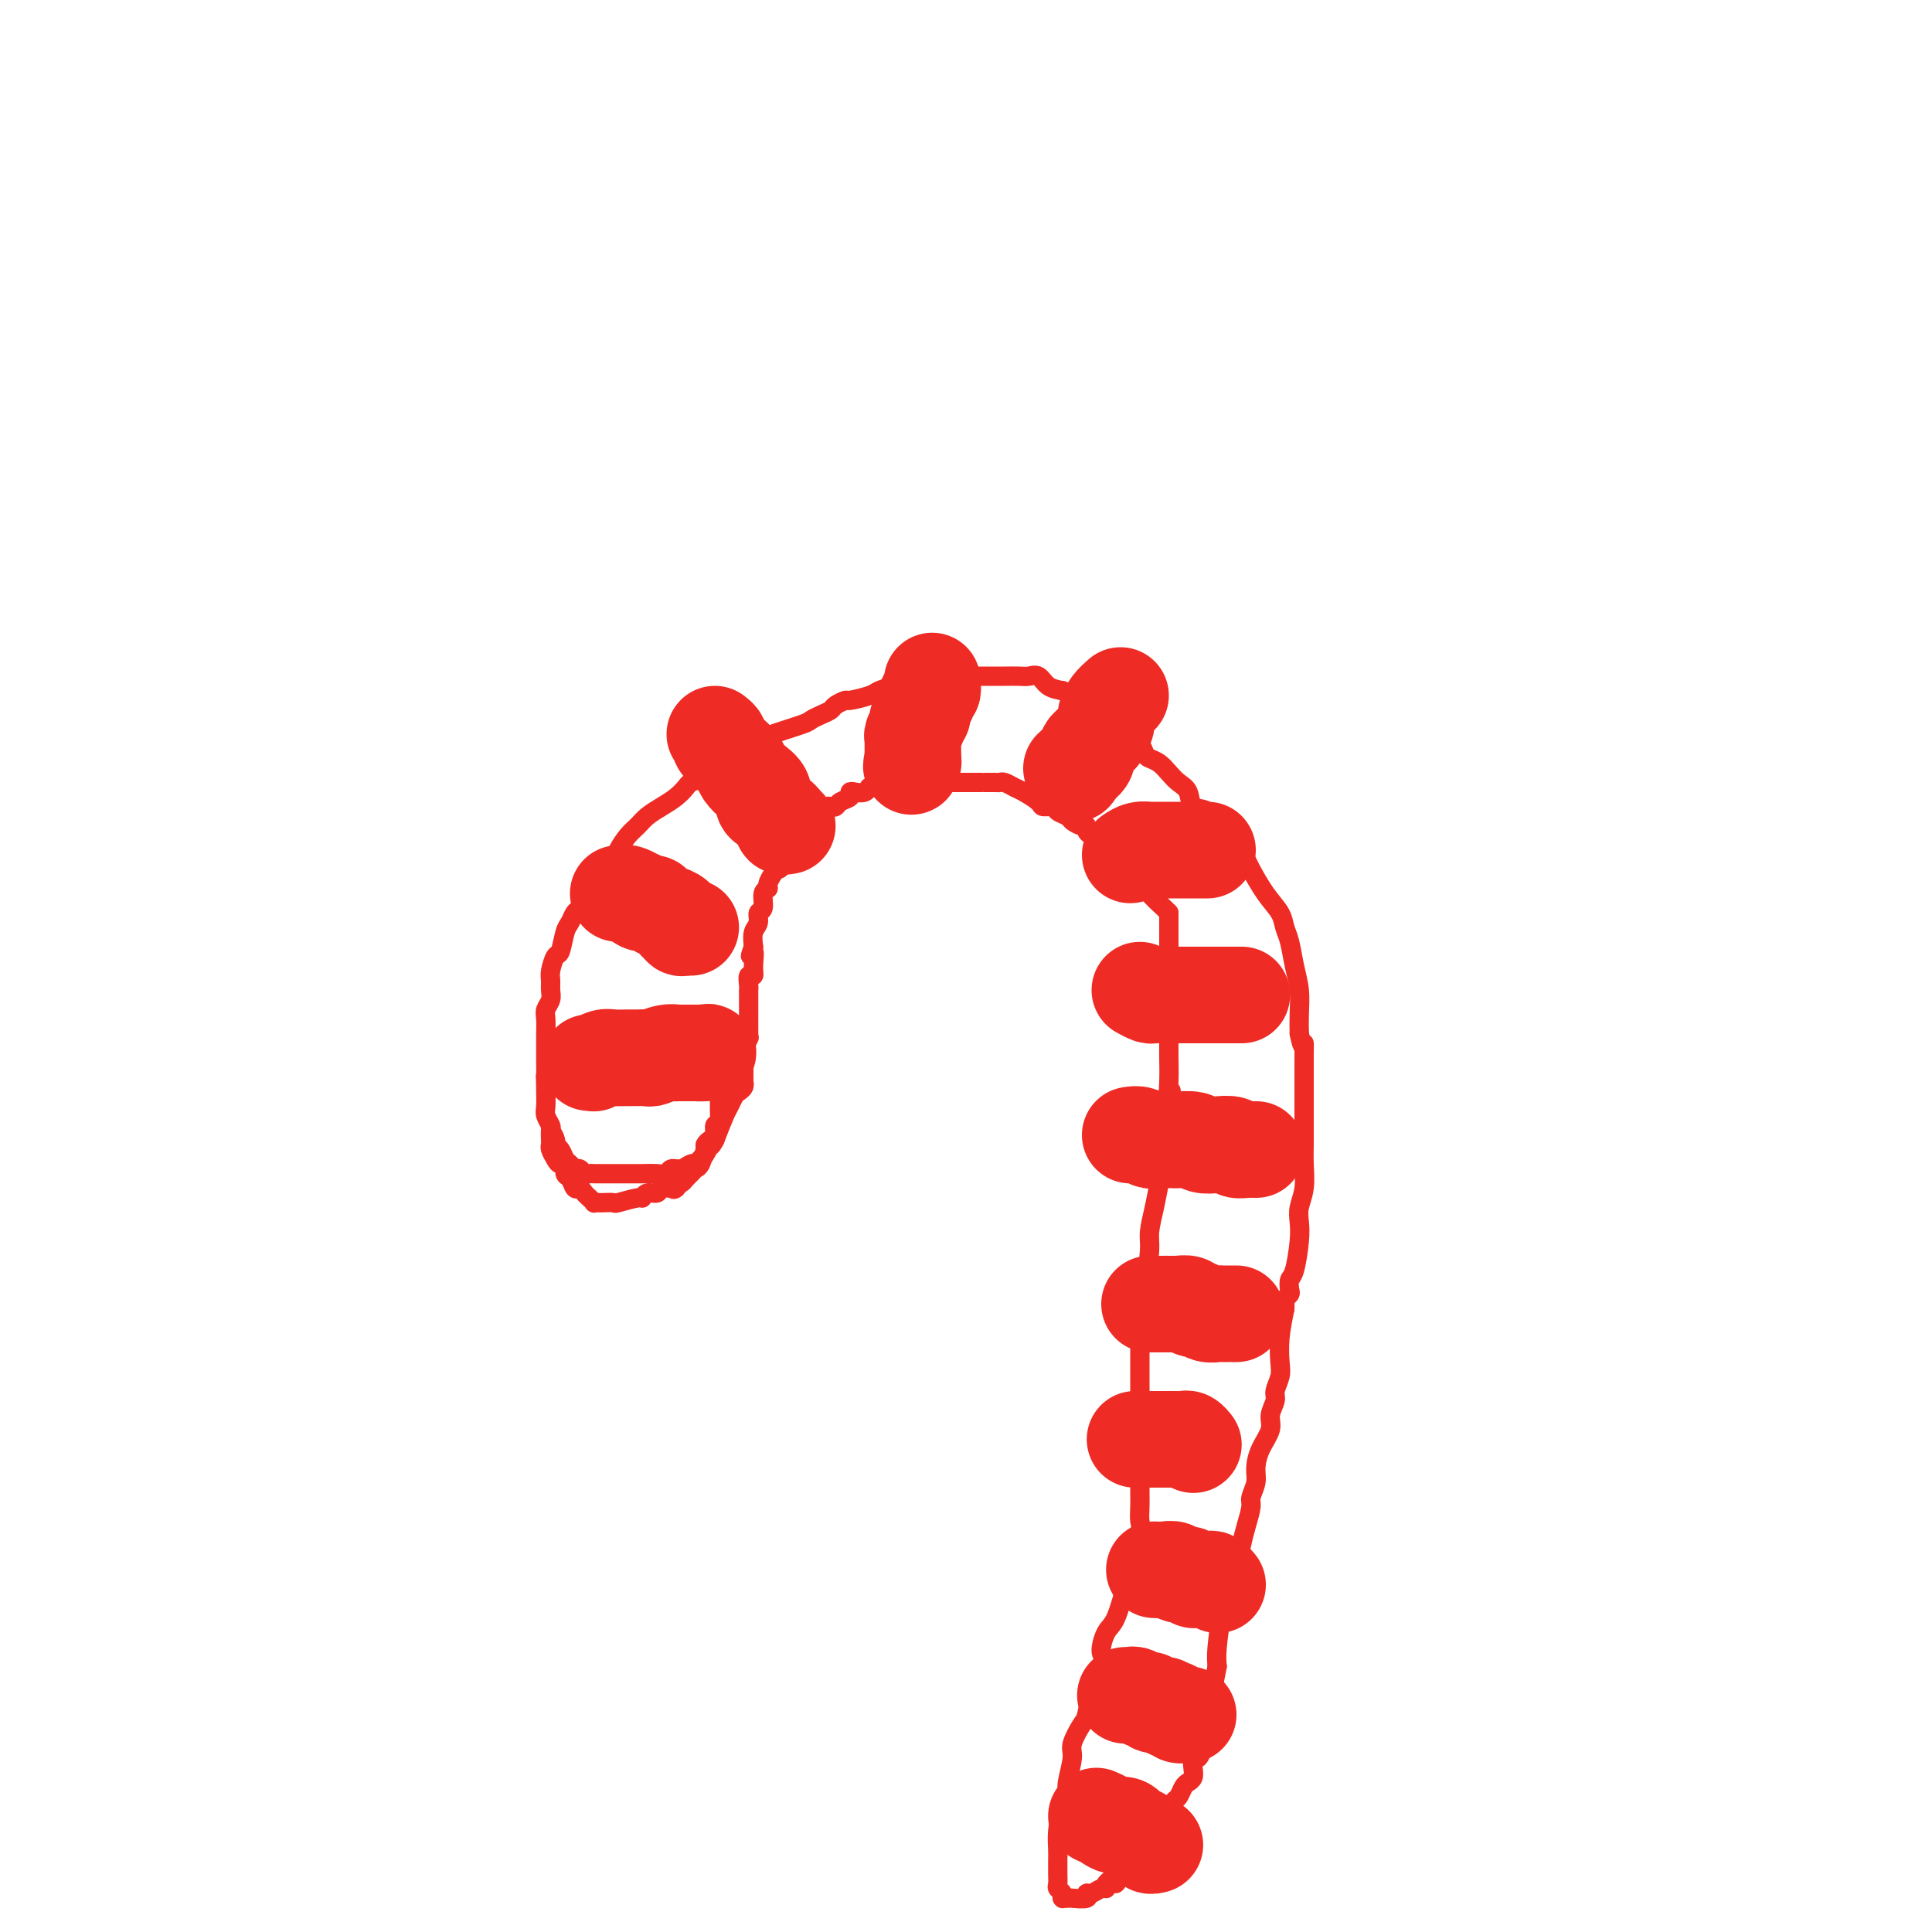<svg viewBox='0 0 400 400' version='1.1' xmlns='http://www.w3.org/2000/svg' xmlns:xlink='http://www.w3.org/1999/xlink'><g fill='none' stroke='#EE2B24' stroke-width='20' stroke-linecap='round' stroke-linejoin='round'><path d='M122,220c0.473,-0.030 0.945,-0.061 1,0c0.055,0.061 -0.309,0.212 0,0c0.309,-0.212 1.291,-0.789 2,-1c0.709,-0.211 1.144,-0.055 2,0c0.856,0.055 2.133,0.011 3,0c0.867,-0.011 1.323,0.011 2,0c0.677,-0.011 1.576,-0.056 2,0c0.424,0.056 0.373,0.211 1,0c0.627,-0.211 1.932,-0.789 3,-1c1.068,-0.211 1.897,-0.057 2,0c0.103,0.057 -0.522,0.015 0,0c0.522,-0.015 2.192,-0.004 3,0c0.808,0.004 0.756,0.001 1,0c0.244,-0.001 0.784,-0.000 1,0c0.216,0.000 0.108,0.000 0,0'/><path d='M145,218c3.498,-0.309 0.742,-0.083 0,0c-0.742,0.083 0.531,0.022 1,0c0.469,-0.022 0.134,-0.006 0,0c-0.134,0.006 -0.067,0.003 0,0'/><path d='M128,185c0.615,-0.122 1.230,-0.244 2,0c0.770,0.244 1.697,0.853 2,1c0.303,0.147 -0.016,-0.167 0,0c0.016,0.167 0.366,0.814 1,1c0.634,0.186 1.551,-0.091 2,0c0.449,0.091 0.431,0.550 1,1c0.569,0.450 1.726,0.890 2,1c0.274,0.110 -0.334,-0.110 0,0c0.334,0.110 1.609,0.551 2,1c0.391,0.449 -0.102,0.905 0,1c0.102,0.095 0.798,-0.171 1,0c0.202,0.171 -0.089,0.778 0,1c0.089,0.222 0.560,0.060 1,0c0.440,-0.060 0.849,-0.016 1,0c0.151,0.016 0.043,0.005 0,0c-0.043,-0.005 -0.022,-0.002 0,0'/><path d='M148,152c0.468,0.357 0.937,0.715 1,1c0.063,0.285 -0.279,0.499 0,1c0.279,0.501 1.179,1.289 2,2c0.821,0.711 1.564,1.346 2,2c0.436,0.654 0.565,1.327 1,2c0.435,0.673 1.177,1.346 2,2c0.823,0.654 1.726,1.289 2,2c0.274,0.711 -0.080,1.500 0,2c0.080,0.500 0.595,0.712 1,1c0.405,0.288 0.701,0.652 1,1c0.299,0.348 0.602,0.682 1,1c0.398,0.318 0.890,0.621 1,1c0.110,0.379 -0.163,0.833 0,1c0.163,0.167 0.761,0.048 1,0c0.239,-0.048 0.120,-0.024 0,0'/><path d='M193,141c-0.033,0.333 -0.065,0.666 0,1c0.065,0.334 0.229,0.671 0,1c-0.229,0.329 -0.850,0.652 -1,1c-0.150,0.348 0.171,0.722 0,1c-0.171,0.278 -0.834,0.459 -1,1c-0.166,0.541 0.166,1.440 0,2c-0.166,0.560 -0.829,0.780 -1,1c-0.171,0.220 0.150,0.440 0,1c-0.150,0.560 -0.772,1.459 -1,2c-0.228,0.541 -0.061,0.722 0,1c0.061,0.278 0.016,0.652 0,1c-0.016,0.348 -0.004,0.671 0,1c0.004,0.329 0.001,0.666 0,1c-0.001,0.334 -0.001,0.667 0,1'/><path d='M189,157c-0.619,2.702 -0.166,1.456 0,1c0.166,-0.456 0.044,-0.122 0,0c-0.044,0.122 -0.012,0.033 0,0c0.012,-0.033 0.003,-0.009 0,0c-0.003,0.009 -0.002,0.005 0,0'/><path d='M232,144c-0.734,0.645 -1.468,1.290 -2,2c-0.532,0.710 -0.864,1.486 -1,2c-0.136,0.514 -0.078,0.768 0,1c0.078,0.232 0.175,0.443 0,1c-0.175,0.557 -0.621,1.459 -1,2c-0.379,0.541 -0.689,0.722 -1,1c-0.311,0.278 -0.622,0.653 -1,1c-0.378,0.347 -0.823,0.667 -1,1c-0.177,0.333 -0.086,0.680 0,1c0.086,0.320 0.167,0.611 0,1c-0.167,0.389 -0.584,0.874 -1,1c-0.416,0.126 -0.833,-0.107 -1,0c-0.167,0.107 -0.083,0.553 0,1'/><path d='M223,159c-1.332,2.321 -0.161,0.622 0,0c0.161,-0.622 -0.687,-0.167 -1,0c-0.313,0.167 -0.089,0.048 0,0c0.089,-0.048 0.045,-0.024 0,0'/><path d='M234,177c0.637,-0.423 1.275,-0.845 2,-1c0.725,-0.155 1.539,-0.041 2,0c0.461,0.041 0.570,0.011 1,0c0.430,-0.011 1.180,-0.003 2,0c0.820,0.003 1.711,0.001 2,0c0.289,-0.001 -0.025,-0.000 0,0c0.025,0.000 0.389,0.000 1,0c0.611,-0.000 1.469,-0.000 2,0c0.531,0.000 0.734,0.000 1,0c0.266,-0.000 0.593,-0.000 1,0c0.407,0.000 0.893,0.000 1,0c0.107,-0.000 -0.163,-0.000 0,0c0.163,0.000 0.761,0.000 1,0c0.239,-0.000 0.120,-0.000 0,0'/><path d='M236,205c0.780,0.423 1.559,0.845 2,1c0.441,0.155 0.542,0.041 1,0c0.458,-0.041 1.273,-0.011 2,0c0.727,0.011 1.364,0.003 2,0c0.636,-0.003 1.269,-0.001 2,0c0.731,0.001 1.558,0.000 2,0c0.442,-0.000 0.499,-0.000 1,0c0.501,0.000 1.447,0.000 2,0c0.553,-0.000 0.712,-0.000 1,0c0.288,0.000 0.703,0.000 1,0c0.297,-0.000 0.476,-0.000 1,0c0.524,0.000 1.394,0.000 2,0c0.606,-0.000 0.947,-0.000 1,0c0.053,0.000 -0.182,0.000 0,0c0.182,-0.000 0.780,-0.000 1,0c0.220,0.000 0.063,0.000 0,0c-0.063,-0.000 -0.031,-0.000 0,0'/><path d='M234,235c0.637,-0.113 1.274,-0.227 2,0c0.726,0.227 1.541,0.793 2,1c0.459,0.207 0.564,0.054 1,0c0.436,-0.054 1.204,-0.011 2,0c0.796,0.011 1.619,-0.011 2,0c0.381,0.011 0.319,0.054 1,0c0.681,-0.054 2.104,-0.207 3,0c0.896,0.207 1.266,0.773 2,1c0.734,0.227 1.831,0.113 3,0c1.169,-0.113 2.408,-0.227 3,0c0.592,0.227 0.537,0.793 1,1c0.463,0.207 1.445,0.056 2,0c0.555,-0.056 0.685,-0.015 1,0c0.315,0.015 0.816,0.004 1,0c0.184,-0.004 0.053,-0.001 0,0c-0.053,0.001 -0.026,0.001 0,0'/><path d='M238,270c0.521,0.002 1.043,0.005 2,0c0.957,-0.005 2.350,-0.016 3,0c0.650,0.016 0.558,0.061 1,0c0.442,-0.061 1.417,-0.227 2,0c0.583,0.227 0.772,0.845 1,1c0.228,0.155 0.495,-0.155 1,0c0.505,0.155 1.248,0.774 2,1c0.752,0.226 1.512,0.061 2,0c0.488,-0.061 0.705,-0.016 1,0c0.295,0.016 0.667,0.004 1,0c0.333,-0.004 0.628,-0.001 1,0c0.372,0.001 0.821,0.000 1,0c0.179,-0.000 0.090,-0.000 0,0'/><path d='M235,298c0.778,0.000 1.556,0.000 2,0c0.444,-0.000 0.553,-0.000 1,0c0.447,0.000 1.233,0.000 2,0c0.767,-0.000 1.515,-0.001 2,0c0.485,0.001 0.708,0.004 1,0c0.292,-0.004 0.653,-0.015 1,0c0.347,0.015 0.682,0.057 1,0c0.318,-0.057 0.621,-0.211 1,0c0.379,0.211 0.833,0.789 1,1c0.167,0.211 0.045,0.057 0,0c-0.045,-0.057 -0.013,-0.016 0,0c0.013,0.016 0.006,0.008 0,0'/><path d='M239,325c0.635,0.033 1.270,0.065 2,0c0.730,-0.065 1.557,-0.228 2,0c0.443,0.228 0.504,0.846 1,1c0.496,0.154 1.428,-0.156 2,0c0.572,0.156 0.784,0.778 1,1c0.216,0.222 0.436,0.046 1,0c0.564,-0.046 1.472,0.040 2,0c0.528,-0.040 0.678,-0.207 1,0c0.322,0.207 0.818,0.787 1,1c0.182,0.213 0.049,0.057 0,0c-0.049,-0.057 -0.014,-0.016 0,0c0.014,0.016 0.007,0.008 0,0'/><path d='M233,351c0.363,0.033 0.726,0.065 1,0c0.274,-0.065 0.458,-0.229 1,0c0.542,0.229 1.440,0.850 2,1c0.560,0.150 0.781,-0.170 1,0c0.219,0.170 0.436,0.829 1,1c0.564,0.171 1.474,-0.147 2,0c0.526,0.147 0.667,0.757 1,1c0.333,0.243 0.859,0.118 1,0c0.141,-0.118 -0.102,-0.228 0,0c0.102,0.228 0.549,0.793 1,1c0.451,0.207 0.904,0.055 1,0c0.096,-0.055 -0.167,-0.015 0,0c0.167,0.015 0.762,0.004 1,0c0.238,-0.004 0.119,-0.002 0,0'/><path d='M227,376c0.665,0.293 1.330,0.585 2,1c0.670,0.415 1.345,0.952 2,1c0.655,0.048 1.290,-0.395 2,0c0.710,0.395 1.496,1.626 2,2c0.504,0.374 0.727,-0.110 1,0c0.273,0.110 0.595,0.814 1,1c0.405,0.186 0.893,-0.146 1,0c0.107,0.146 -0.167,0.771 0,1c0.167,0.229 0.776,0.062 1,0c0.224,-0.062 0.064,-0.018 0,0c-0.064,0.018 -0.032,0.009 0,0'/></g>
<g fill='none' stroke='#EE2B24' stroke-width='4' stroke-linecap='round' stroke-linejoin='round'><path d='M149,224c0.009,0.344 0.017,0.687 0,2c-0.017,1.313 -0.060,3.594 0,5c0.060,1.406 0.222,1.935 0,2c-0.222,0.065 -0.829,-0.336 -1,0c-0.171,0.336 0.095,1.407 0,2c-0.095,0.593 -0.550,0.708 -1,1c-0.450,0.292 -0.894,0.761 -1,1c-0.106,0.239 0.126,0.249 0,1c-0.126,0.751 -0.611,2.243 -1,3c-0.389,0.757 -0.682,0.777 -1,1c-0.318,0.223 -0.663,0.647 -1,1c-0.337,0.353 -0.668,0.633 -1,1c-0.332,0.367 -0.666,0.819 -1,1c-0.334,0.181 -0.667,0.090 -1,0'/><path d='M140,245c-1.207,1.769 -0.225,1.191 0,1c0.225,-0.191 -0.308,0.005 -1,0c-0.692,-0.005 -1.544,-0.213 -2,0c-0.456,0.213 -0.515,0.845 -1,1c-0.485,0.155 -1.396,-0.169 -2,0c-0.604,0.169 -0.901,0.830 -1,1c-0.099,0.170 -0.001,-0.150 -1,0c-0.999,0.150 -3.095,0.772 -4,1c-0.905,0.228 -0.620,0.062 -1,0c-0.380,-0.062 -1.425,-0.020 -2,0c-0.575,0.020 -0.679,0.017 -1,0c-0.321,-0.017 -0.860,-0.047 -1,0c-0.140,0.047 0.117,0.172 0,0c-0.117,-0.172 -0.608,-0.642 -1,-1c-0.392,-0.358 -0.683,-0.605 -1,-1c-0.317,-0.395 -0.658,-0.936 -1,-1c-0.342,-0.064 -0.683,0.351 -1,0c-0.317,-0.351 -0.610,-1.469 -1,-2c-0.390,-0.531 -0.879,-0.475 -1,-1c-0.121,-0.525 0.125,-1.633 0,-2c-0.125,-0.367 -0.622,0.005 -1,0c-0.378,-0.005 -0.637,-0.386 -1,-1c-0.363,-0.614 -0.828,-1.459 -1,-2c-0.172,-0.541 -0.050,-0.778 0,-1c0.050,-0.222 0.027,-0.429 0,-1c-0.027,-0.571 -0.060,-1.508 0,-2c0.060,-0.492 0.212,-0.541 0,-1c-0.212,-0.459 -0.789,-1.329 -1,-2c-0.211,-0.671 -0.057,-1.142 0,-2c0.057,-0.858 0.016,-2.102 0,-3c-0.016,-0.898 -0.008,-1.449 0,-2'/><path d='M113,224c-0.155,-2.215 -0.042,-0.752 0,-1c0.042,-0.248 0.011,-2.206 0,-3c-0.011,-0.794 -0.004,-0.425 0,-1c0.004,-0.575 0.005,-2.093 0,-3c-0.005,-0.907 -0.015,-1.201 0,-2c0.015,-0.799 0.057,-2.101 0,-3c-0.057,-0.899 -0.212,-1.394 0,-2c0.212,-0.606 0.792,-1.322 1,-2c0.208,-0.678 0.045,-1.316 0,-2c-0.045,-0.684 0.029,-1.412 0,-2c-0.029,-0.588 -0.163,-1.035 0,-2c0.163,-0.965 0.621,-2.448 1,-3c0.379,-0.552 0.679,-0.174 1,-1c0.321,-0.826 0.663,-2.855 1,-4c0.337,-1.145 0.671,-1.407 1,-2c0.329,-0.593 0.654,-1.517 1,-2c0.346,-0.483 0.712,-0.524 1,-1c0.288,-0.476 0.496,-1.386 1,-2c0.504,-0.614 1.304,-0.931 2,-2c0.696,-1.069 1.289,-2.891 2,-4c0.711,-1.109 1.541,-1.504 2,-2c0.459,-0.496 0.549,-1.091 1,-2c0.451,-0.909 1.265,-2.130 2,-3c0.735,-0.870 1.391,-1.389 2,-2c0.609,-0.611 1.170,-1.316 2,-2c0.830,-0.684 1.927,-1.348 3,-2c1.073,-0.652 2.122,-1.291 3,-2c0.878,-0.709 1.586,-1.489 2,-2c0.414,-0.511 0.535,-0.753 1,-1c0.465,-0.247 1.276,-0.499 2,-1c0.724,-0.501 1.362,-1.250 2,-2'/><path d='M147,159c2.990,-2.344 1.965,-1.205 2,-1c0.035,0.205 1.130,-0.523 2,-1c0.870,-0.477 1.513,-0.704 2,-1c0.487,-0.296 0.817,-0.660 1,-1c0.183,-0.340 0.219,-0.654 1,-1c0.781,-0.346 2.306,-0.723 3,-1c0.694,-0.277 0.557,-0.456 2,-1c1.443,-0.544 4.465,-1.455 6,-2c1.535,-0.545 1.582,-0.724 2,-1c0.418,-0.276 1.208,-0.647 2,-1c0.792,-0.353 1.585,-0.686 2,-1c0.415,-0.314 0.453,-0.609 1,-1c0.547,-0.391 1.605,-0.878 2,-1c0.395,-0.122 0.127,0.121 1,0c0.873,-0.121 2.888,-0.607 4,-1c1.112,-0.393 1.323,-0.693 2,-1c0.677,-0.307 1.822,-0.622 3,-1c1.178,-0.378 2.389,-0.819 3,-1c0.611,-0.181 0.623,-0.101 1,0c0.377,0.101 1.120,0.223 2,0c0.880,-0.223 1.898,-0.792 3,-1c1.102,-0.208 2.290,-0.056 3,0c0.710,0.056 0.942,0.015 2,0c1.058,-0.015 2.941,-0.003 4,0c1.059,0.003 1.295,-0.001 2,0c0.705,0.001 1.879,0.007 3,0c1.121,-0.007 2.190,-0.027 3,0c0.810,0.027 1.361,0.100 2,0c0.639,-0.100 1.364,-0.373 2,0c0.636,0.373 1.182,1.392 2,2c0.818,0.608 1.909,0.804 3,1'/><path d='M220,143c1.627,0.848 3.195,1.469 4,2c0.805,0.531 0.848,0.971 1,1c0.152,0.029 0.414,-0.353 1,0c0.586,0.353 1.494,1.441 2,2c0.506,0.559 0.608,0.587 1,1c0.392,0.413 1.074,1.210 2,2c0.926,0.790 2.096,1.573 3,2c0.904,0.427 1.541,0.499 2,1c0.459,0.501 0.742,1.433 1,2c0.258,0.567 0.493,0.769 1,1c0.507,0.231 1.286,0.490 2,1c0.714,0.510 1.363,1.272 2,2c0.637,0.728 1.262,1.423 2,2c0.738,0.577 1.591,1.035 2,2c0.409,0.965 0.376,2.437 1,3c0.624,0.563 1.906,0.217 3,1c1.094,0.783 2.000,2.695 3,4c1.000,1.305 2.093,2.005 3,3c0.907,0.995 1.629,2.286 2,3c0.371,0.714 0.389,0.850 1,2c0.611,1.150 1.813,3.314 3,5c1.187,1.686 2.360,2.893 3,4c0.640,1.107 0.746,2.112 1,3c0.254,0.888 0.657,1.658 1,3c0.343,1.342 0.628,3.257 1,5c0.372,1.743 0.831,3.316 1,5c0.169,1.684 0.048,3.481 0,5c-0.048,1.519 -0.024,2.759 0,4'/><path d='M269,214c0.845,4.187 0.959,2.153 1,2c0.041,-0.153 0.011,1.575 0,3c-0.011,1.425 -0.003,2.547 0,4c0.003,1.453 0.002,3.238 0,5c-0.002,1.762 -0.004,3.500 0,5c0.004,1.500 0.015,2.761 0,4c-0.015,1.239 -0.056,2.457 0,4c0.056,1.543 0.208,3.412 0,5c-0.208,1.588 -0.777,2.897 -1,4c-0.223,1.103 -0.098,2.001 0,3c0.098,0.999 0.171,2.099 0,4c-0.171,1.901 -0.585,4.603 -1,6c-0.415,1.397 -0.829,1.487 -1,2c-0.171,0.513 -0.098,1.448 0,2c0.098,0.552 0.222,0.723 0,1c-0.222,0.277 -0.792,0.662 -1,1c-0.208,0.338 -0.056,0.629 0,1c0.056,0.371 0.016,0.820 0,1c-0.016,0.180 -0.008,0.090 0,0'/><path d='M266,271c-0.414,2.039 -0.828,4.078 -1,6c-0.172,1.922 -0.103,3.725 0,5c0.103,1.275 0.240,2.020 0,3c-0.240,0.980 -0.855,2.193 -1,3c-0.145,0.807 0.181,1.206 0,2c-0.181,0.794 -0.871,1.983 -1,3c-0.129,1.017 0.301,1.862 0,3c-0.301,1.138 -1.334,2.568 -2,4c-0.666,1.432 -0.966,2.865 -1,4c-0.034,1.135 0.198,1.972 0,3c-0.198,1.028 -0.827,2.249 -1,3c-0.173,0.751 0.108,1.034 0,2c-0.108,0.966 -0.606,2.615 -1,4c-0.394,1.385 -0.683,2.506 -1,4c-0.317,1.494 -0.663,3.362 -1,5c-0.337,1.638 -0.665,3.047 -1,4c-0.335,0.953 -0.677,1.451 -1,2c-0.323,0.549 -0.625,1.148 -1,3c-0.375,1.852 -0.821,4.958 -1,7c-0.179,2.042 -0.089,3.021 0,4'/><path d='M252,345c-2.619,13.603 -2.166,10.612 -2,10c0.166,-0.612 0.044,1.156 0,2c-0.044,0.844 -0.012,0.766 0,1c0.012,0.234 0.003,0.781 0,1c-0.003,0.219 -0.002,0.109 0,0'/><path d='M250,359c-0.339,1.029 -0.679,2.058 -1,3c-0.321,0.942 -0.625,1.797 -1,2c-0.375,0.203 -0.821,-0.245 -1,0c-0.179,0.245 -0.089,1.183 0,2c0.089,0.817 0.179,1.513 0,2c-0.179,0.487 -0.626,0.764 -1,1c-0.374,0.236 -0.676,0.430 -1,1c-0.324,0.570 -0.672,1.517 -1,2c-0.328,0.483 -0.636,0.501 -1,1c-0.364,0.499 -0.784,1.479 -1,2c-0.216,0.521 -0.229,0.584 -1,2c-0.771,1.416 -2.301,4.186 -3,5c-0.699,0.814 -0.569,-0.328 -1,0c-0.431,0.328 -1.424,2.127 -2,3c-0.576,0.873 -0.736,0.821 -1,1c-0.264,0.179 -0.632,0.590 -1,1'/><path d='M233,387c-2.959,4.741 -1.857,2.595 -2,2c-0.143,-0.595 -1.531,0.361 -2,1c-0.469,0.639 -0.018,0.960 0,1c0.018,0.040 -0.398,-0.199 -1,0c-0.602,0.199 -1.390,0.838 -2,1c-0.610,0.162 -1.043,-0.153 -1,0c0.043,0.153 0.562,0.773 0,1c-0.562,0.227 -2.203,0.062 -3,0c-0.797,-0.062 -0.748,-0.019 -1,0c-0.252,0.019 -0.803,0.016 -1,0c-0.197,-0.016 -0.039,-0.045 0,0c0.039,0.045 -0.042,0.164 0,0c0.042,-0.164 0.207,-0.611 0,-1c-0.207,-0.389 -0.788,-0.720 -1,-1c-0.212,-0.280 -0.057,-0.511 0,-1c0.057,-0.489 0.014,-1.238 0,-2c-0.014,-0.762 -0.001,-1.537 0,-2c0.001,-0.463 -0.010,-0.614 0,-1c0.010,-0.386 0.040,-1.006 0,-2c-0.040,-0.994 -0.150,-2.360 0,-4c0.150,-1.640 0.560,-3.553 1,-5c0.440,-1.447 0.909,-2.426 1,-3c0.091,-0.574 -0.197,-0.742 0,-2c0.197,-1.258 0.879,-3.607 1,-5c0.121,-1.393 -0.318,-1.830 0,-3c0.318,-1.170 1.395,-3.073 2,-4c0.605,-0.927 0.740,-0.877 1,-2c0.260,-1.123 0.647,-3.418 1,-5c0.353,-1.582 0.672,-2.452 1,-3c0.328,-0.548 0.664,-0.774 1,-1'/><path d='M228,346c0.892,-3.008 0.124,-3.029 0,-4c-0.124,-0.971 0.398,-2.892 1,-4c0.602,-1.108 1.284,-1.405 2,-3c0.716,-1.595 1.467,-4.490 2,-6c0.533,-1.510 0.847,-1.635 1,-2c0.153,-0.365 0.146,-0.969 0,-2c-0.146,-1.031 -0.431,-2.489 0,-4c0.431,-1.511 1.580,-3.075 2,-4c0.420,-0.925 0.113,-1.209 0,-2c-0.113,-0.791 -0.030,-2.088 0,-3c0.030,-0.912 0.008,-1.439 0,-3c-0.008,-1.561 -0.002,-4.156 0,-6c0.002,-1.844 0.001,-2.936 0,-4c-0.001,-1.064 -0.000,-2.098 0,-3c0.000,-0.902 -0.000,-1.672 0,-3c0.000,-1.328 0.000,-3.216 0,-5c-0.000,-1.784 -0.001,-3.465 0,-5c0.001,-1.535 0.003,-2.924 0,-4c-0.003,-1.076 -0.011,-1.839 0,-3c0.011,-1.161 0.041,-2.721 0,-4c-0.041,-1.279 -0.151,-2.277 0,-3c0.151,-0.723 0.565,-1.171 1,-3c0.435,-1.829 0.891,-5.041 1,-7c0.109,-1.959 -0.129,-2.666 0,-4c0.129,-1.334 0.626,-3.294 1,-5c0.374,-1.706 0.626,-3.158 1,-5c0.374,-1.842 0.870,-4.073 1,-6c0.130,-1.927 -0.106,-3.551 0,-5c0.106,-1.449 0.553,-2.725 1,-4'/><path d='M242,230c0.928,-6.600 0.249,-3.600 0,-3c-0.249,0.600 -0.067,-1.202 0,-3c0.067,-1.798 0.018,-3.594 0,-5c-0.018,-1.406 -0.005,-2.423 0,-4c0.005,-1.577 0.001,-3.713 0,-6c-0.001,-2.287 -0.000,-4.725 0,-6c0.000,-1.275 0.000,-1.388 0,-3c-0.000,-1.612 -0.000,-4.723 0,-6c0.000,-1.277 0.000,-0.721 0,-1c-0.000,-0.279 -0.000,-1.394 0,-2c0.000,-0.606 0.000,-0.701 0,-1c-0.000,-0.299 -0.000,-0.800 0,-1c0.000,-0.200 0.000,-0.100 0,0'/><path d='M242,189c-0.079,-0.109 -0.158,-0.218 -1,-1c-0.842,-0.782 -2.448,-2.236 -3,-3c-0.552,-0.764 -0.050,-0.838 0,-1c0.050,-0.162 -0.353,-0.410 -1,-1c-0.647,-0.590 -1.540,-1.520 -2,-2c-0.460,-0.480 -0.488,-0.510 -1,-1c-0.512,-0.490 -1.508,-1.441 -2,-2c-0.492,-0.559 -0.479,-0.728 -1,-1c-0.521,-0.272 -1.578,-0.649 -2,-1c-0.422,-0.351 -0.211,-0.675 0,-1'/><path d='M229,175c-2.133,-2.343 -0.966,-1.201 -1,-1c-0.034,0.201 -1.270,-0.537 -2,-1c-0.730,-0.463 -0.954,-0.649 -1,-1c-0.046,-0.351 0.086,-0.867 0,-1c-0.086,-0.133 -0.389,0.118 -1,0c-0.611,-0.118 -1.530,-0.606 -2,-1c-0.470,-0.394 -0.491,-0.696 -1,-1c-0.509,-0.304 -1.505,-0.610 -2,-1c-0.495,-0.390 -0.488,-0.864 -1,-1c-0.512,-0.136 -1.541,0.065 -2,0c-0.459,-0.065 -0.347,-0.396 -1,-1c-0.653,-0.604 -2.072,-1.482 -3,-2c-0.928,-0.518 -1.365,-0.675 -2,-1c-0.635,-0.325 -1.467,-0.819 -2,-1c-0.533,-0.181 -0.768,-0.048 -1,0c-0.232,0.048 -0.462,0.013 -1,0c-0.538,-0.013 -1.386,-0.003 -2,0c-0.614,0.003 -0.995,0.001 -1,0c-0.005,-0.001 0.364,-0.000 0,0c-0.364,0.000 -1.463,0.000 -2,0c-0.537,-0.000 -0.511,-0.000 -1,0c-0.489,0.000 -1.492,0.000 -2,0c-0.508,-0.000 -0.521,-0.000 -1,0c-0.479,0.000 -1.423,0.000 -2,0c-0.577,-0.000 -0.787,-0.000 -1,0c-0.213,0.000 -0.428,0.000 -1,0c-0.572,-0.000 -1.501,-0.000 -2,0c-0.499,0.000 -0.567,0.000 -1,0c-0.433,-0.000 -1.232,-0.000 -2,0c-0.768,0.000 -1.505,0.000 -2,0c-0.495,-0.000 -0.747,-0.000 -1,0'/><path d='M185,162c-4.401,-0.065 -3.904,-0.227 -4,0c-0.096,0.227 -0.787,0.845 -1,1c-0.213,0.155 0.050,-0.152 0,0c-0.050,0.152 -0.412,0.761 -1,1c-0.588,0.239 -1.400,0.106 -2,0c-0.600,-0.106 -0.987,-0.186 -1,0c-0.013,0.186 0.347,0.638 0,1c-0.347,0.362 -1.401,0.635 -2,1c-0.599,0.365 -0.742,0.823 -1,1c-0.258,0.177 -0.633,0.075 -1,0c-0.367,-0.075 -0.728,-0.122 -1,0c-0.272,0.122 -0.454,0.414 -1,1c-0.546,0.586 -1.456,1.467 -2,2c-0.544,0.533 -0.723,0.717 -1,1c-0.277,0.283 -0.651,0.664 -1,1c-0.349,0.336 -0.671,0.625 -1,1c-0.329,0.375 -0.665,0.834 -1,1c-0.335,0.166 -0.668,0.037 -1,1c-0.332,0.963 -0.662,3.018 -1,4c-0.338,0.982 -0.683,0.891 -1,1c-0.317,0.109 -0.606,0.418 -1,1c-0.394,0.582 -0.894,1.436 -1,2c-0.106,0.564 0.183,0.837 0,1c-0.183,0.163 -0.837,0.217 -1,1c-0.163,0.783 0.166,2.295 0,3c-0.166,0.705 -0.828,0.601 -1,1c-0.172,0.399 0.146,1.300 0,2c-0.146,0.700 -0.756,1.200 -1,2c-0.244,0.800 -0.122,1.900 0,3'/><path d='M156,196c-1.233,3.482 -0.316,1.188 0,1c0.316,-0.188 0.032,1.729 0,3c-0.032,1.271 0.188,1.894 0,2c-0.188,0.106 -0.782,-0.307 -1,0c-0.218,0.307 -0.058,1.334 0,2c0.058,0.666 0.016,0.969 0,1c-0.016,0.031 -0.004,-0.212 0,1c0.004,1.212 0.002,3.878 0,5c-0.002,1.122 -0.004,0.701 0,1c0.004,0.299 0.015,1.318 0,2c-0.015,0.682 -0.057,1.027 0,1c0.057,-0.027 0.211,-0.428 0,0c-0.211,0.428 -0.789,1.683 -1,2c-0.211,0.317 -0.057,-0.306 0,0c0.057,0.306 0.015,1.540 0,2c-0.015,0.460 -0.004,0.147 0,0c0.004,-0.147 0.001,-0.128 0,0c-0.001,0.128 -0.000,0.364 0,1c0.000,0.636 0.000,1.673 0,2c-0.000,0.327 -0.000,-0.057 0,0c0.000,0.057 0.001,0.554 0,1c-0.001,0.446 -0.003,0.841 0,1c0.003,0.159 0.012,0.083 0,0c-0.012,-0.083 -0.045,-0.173 0,0c0.045,0.173 0.167,0.610 0,1c-0.167,0.390 -0.625,0.731 -1,1c-0.375,0.269 -0.668,0.464 -1,1c-0.332,0.536 -0.705,1.414 -1,2c-0.295,0.586 -0.513,0.882 -1,2c-0.487,1.118 -1.244,3.059 -2,5'/><path d='M148,236c-1.111,2.128 -0.890,0.948 -1,1c-0.110,0.052 -0.551,1.335 -1,2c-0.449,0.665 -0.907,0.713 -1,1c-0.093,0.287 0.180,0.813 0,1c-0.180,0.187 -0.811,0.035 -1,0c-0.189,-0.035 0.066,0.047 0,0c-0.066,-0.047 -0.453,-0.223 -1,0c-0.547,0.223 -1.253,0.844 -2,1c-0.747,0.156 -1.533,-0.154 -2,0c-0.467,0.154 -0.614,0.773 -1,1c-0.386,0.227 -1.010,0.061 -2,0c-0.990,-0.061 -2.344,-0.016 -3,0c-0.656,0.016 -0.612,0.004 -1,0c-0.388,-0.004 -1.208,-0.001 -2,0c-0.792,0.001 -1.556,0.000 -2,0c-0.444,-0.000 -0.567,-0.000 -1,0c-0.433,0.000 -1.177,0.001 -2,0c-0.823,-0.001 -1.726,-0.004 -2,0c-0.274,0.004 0.081,0.016 0,0c-0.081,-0.016 -0.599,-0.060 -1,0c-0.401,0.060 -0.685,0.224 -1,0c-0.315,-0.224 -0.662,-0.837 -1,-1c-0.338,-0.163 -0.669,0.125 -1,0c-0.331,-0.125 -0.662,-0.663 -1,-1c-0.338,-0.337 -0.682,-0.474 -1,-1c-0.318,-0.526 -0.611,-1.440 -1,-2c-0.389,-0.560 -0.874,-0.766 -1,-1c-0.126,-0.234 0.107,-0.495 0,-1c-0.107,-0.505 -0.553,-1.252 -1,-2'/></g>
</svg>